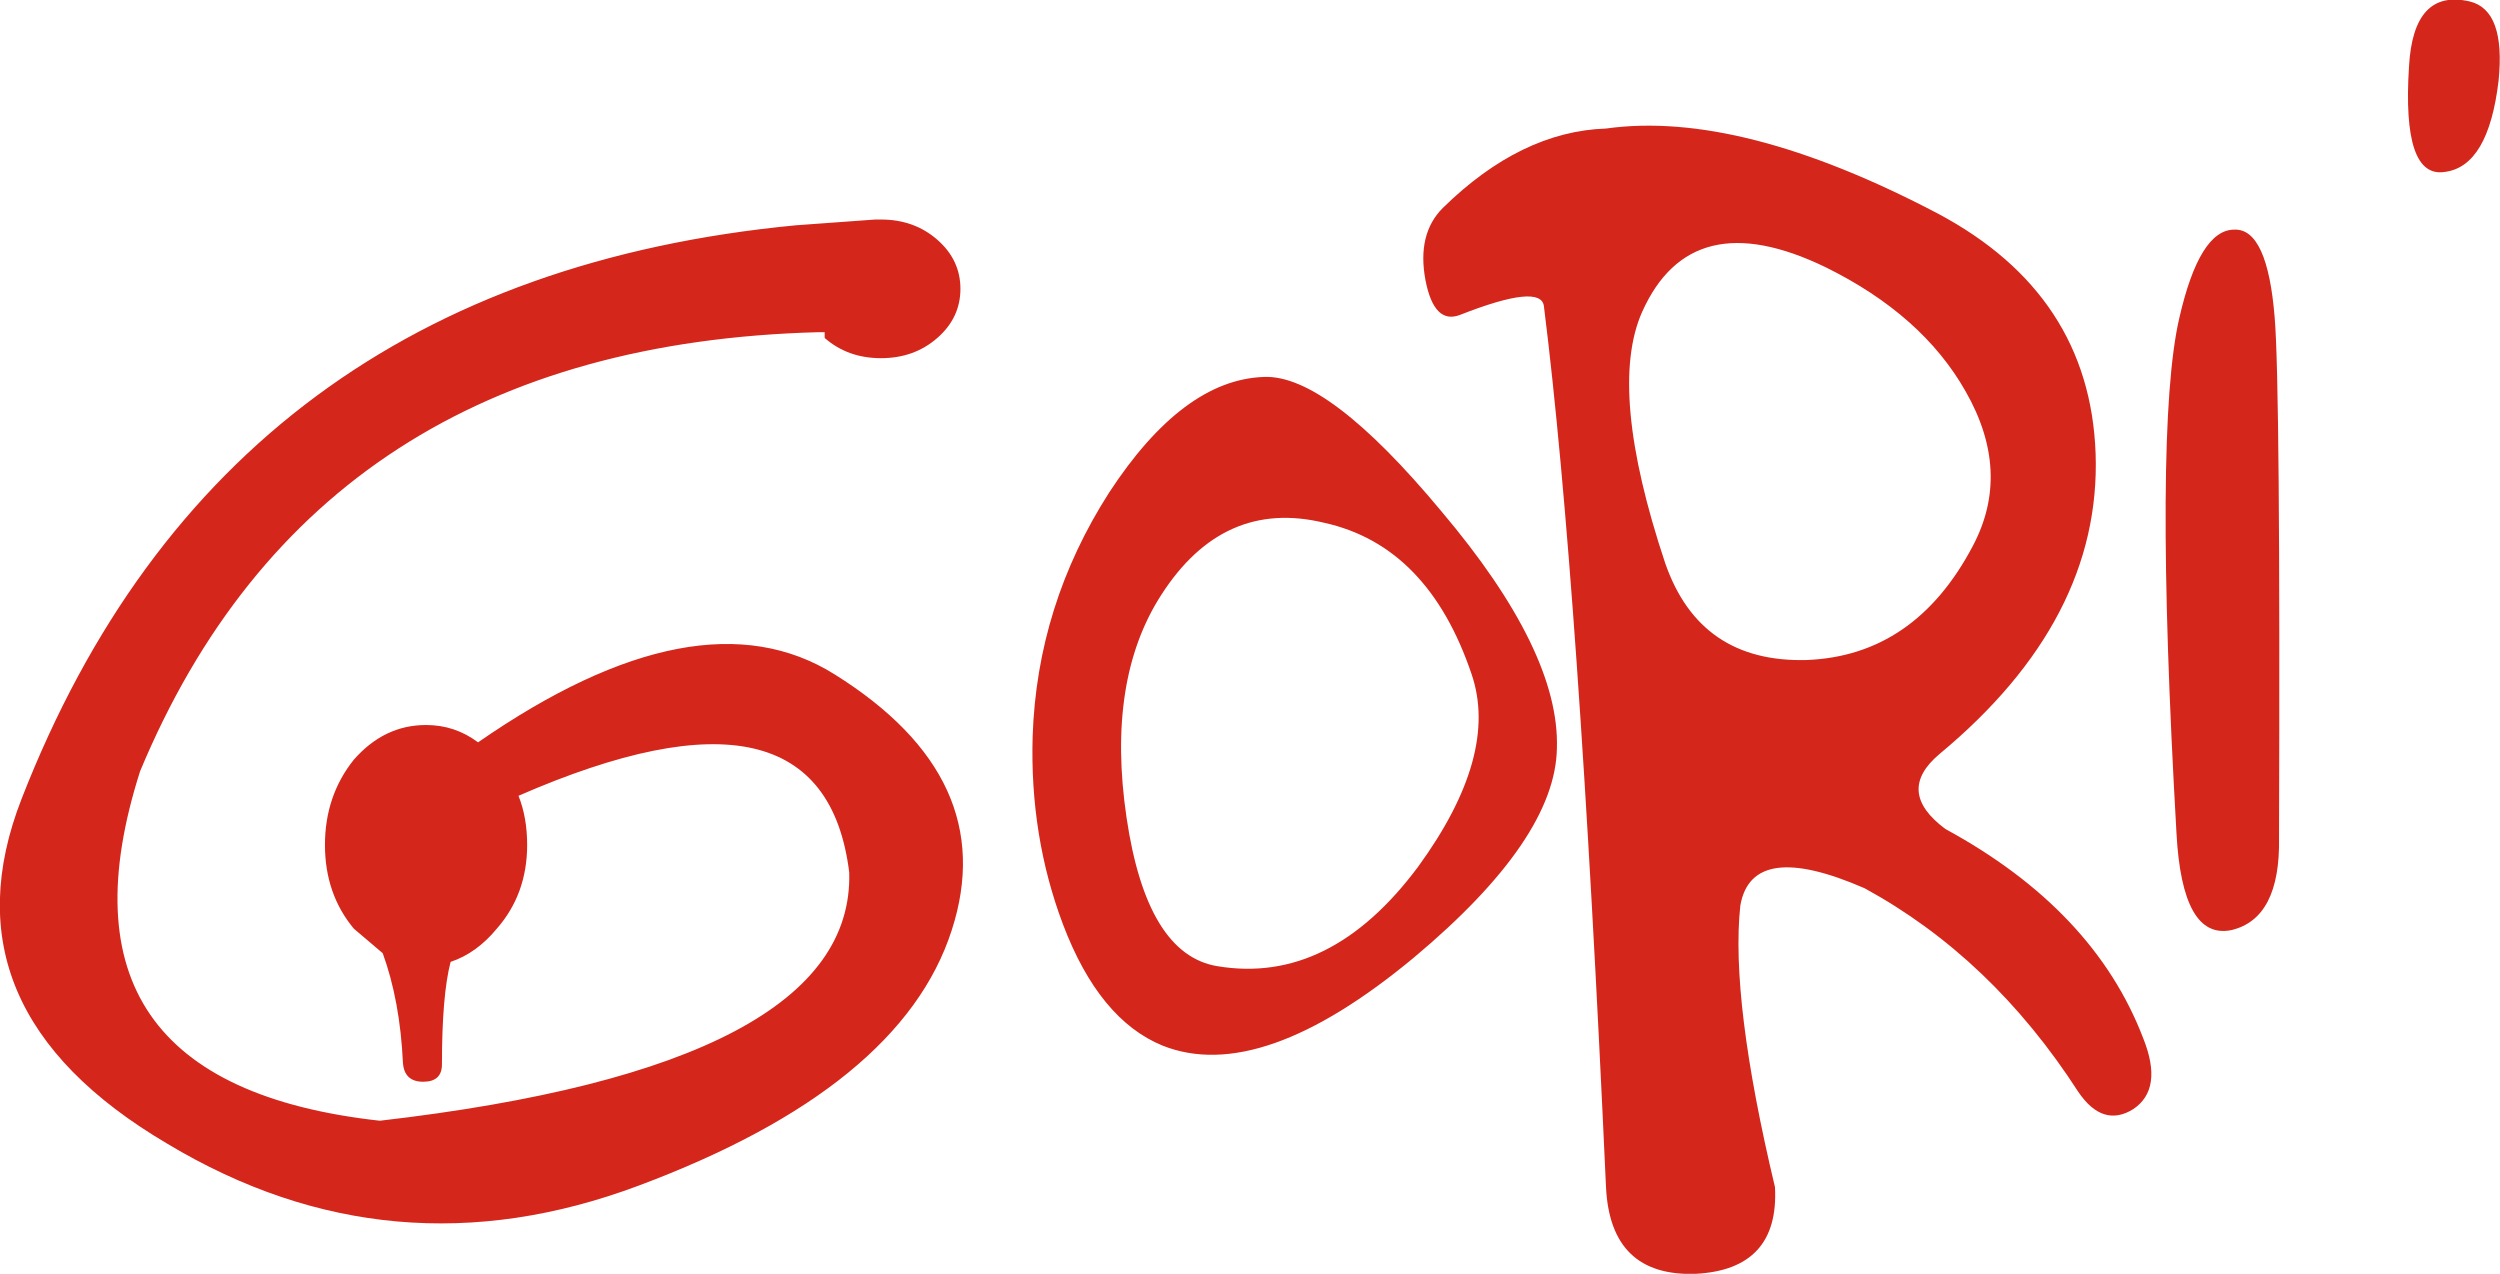 <?xml version="1.0" encoding="UTF-8" standalone="no"?>
<svg xmlns:xlink="http://www.w3.org/1999/xlink" height="44.1px" width="86.55px" xmlns="http://www.w3.org/2000/svg">
  <g transform="matrix(1.0, 0.0, 0.0, 1.0, 113.75, 28.7)">
    <path d="M-83.45 -21.1 L-83.4 -21.1 -83.25 -21.1 Q-82.1 -21.1 -81.3 -20.4 -80.5 -19.7 -80.5 -18.7 -80.5 -17.7 -81.3 -17.0 -82.1 -16.3 -83.25 -16.3 -84.4 -16.3 -85.2 -17.0 L-85.2 -17.2 -85.4 -17.2 Q-102.75 -16.75 -108.9 -2.0 -112.35 8.8 -100.6 10.1 -84.15 8.2 -84.35 1.5 -85.25 -5.75 -95.8 -1.15 -95.5 -0.4 -95.5 0.55 -95.5 2.25 -96.55 3.45 -97.25 4.3 -98.15 4.6 -98.45 5.75 -98.45 8.15 -98.45 8.75 -99.1 8.75 -99.75 8.75 -99.8 8.1 -99.9 5.95 -100.5 4.3 L-101.5 3.45 Q-102.5 2.25 -102.5 0.55 -102.5 -1.15 -101.5 -2.4 -100.45 -3.6 -99.0 -3.6 -98.0 -3.6 -97.2 -3.0 -89.55 -8.3 -84.85 -5.35 -79.1 -1.75 -80.8 3.5 -82.55 8.95 -91.65 12.35 -100.2 15.55 -107.95 10.9 -115.85 6.25 -113.0 -1.05 -106.0 -19.0 -86.2 -20.9 L-83.45 -21.1 M-67.9 -10.6 Q-71.4 -11.45 -73.55 -8.1 -75.45 -5.15 -74.75 -0.4 -74.05 4.35 -71.6 4.75 -67.7 5.4 -64.65 1.3 -61.85 -2.55 -62.8 -5.35 -64.3 -9.8 -67.9 -10.6 M-70.0 -15.65 Q-67.8 -15.75 -63.85 -11.0 -59.75 -6.15 -59.85 -2.8 -59.9 0.35 -64.8 4.45 -70.1 8.85 -73.5 7.5 -75.7 6.6 -76.95 3.3 -78.1 0.25 -78.0 -3.2 -77.85 -7.75 -75.35 -11.65 -72.8 -15.55 -70.0 -15.65 M-63.2 -17.8 Q-64.1 -17.45 -64.4 -19.0 -64.7 -20.6 -63.8 -21.5 -61.1 -24.15 -58.15 -24.25 -53.5 -24.9 -46.65 -21.3 -41.4 -18.5 -41.2 -13.0 -41.0 -7.25 -46.6 -2.6 -48.15 -1.3 -46.4 0.0 -41.25 2.8 -39.55 7.25 -38.85 9.0 -39.9 9.7 -40.95 10.35 -41.8 9.1 -44.8 4.45 -49.2 2.05 -53.1 0.35 -53.5 2.65 -53.85 5.9 -52.3 12.4 -52.15 15.25 -55.05 15.4 -58.0 15.5 -58.15 12.4 -59.1 -8.55 -60.3 -18.1 -60.4 -18.9 -63.2 -17.8 M-50.55 -19.45 Q-55.2 -21.7 -56.9 -17.9 -58.1 -15.2 -56.1 -9.2 -54.9 -5.75 -51.2 -5.85 -47.45 -6.0 -45.45 -9.8 -44.1 -12.35 -45.7 -15.15 -47.2 -17.8 -50.55 -19.45 M-36.4 -20.75 Q-35.25 -20.8 -35.0 -17.7 -34.8 -15.3 -34.85 0.3 -34.8 3.1 -36.5 3.5 -38.2 3.85 -38.4 0.15 -39.2 -13.85 -38.3 -17.7 -37.6 -20.75 -36.4 -20.75 M-30.35 -26.4 Q-30.2 -29.1 -28.25 -28.65 -27.0 -28.35 -27.25 -25.9 -27.6 -22.95 -29.1 -22.75 -30.6 -22.5 -30.35 -26.4" fill="#d5261b" fill-rule="evenodd" stroke="none"/>
  </g>
</svg>
